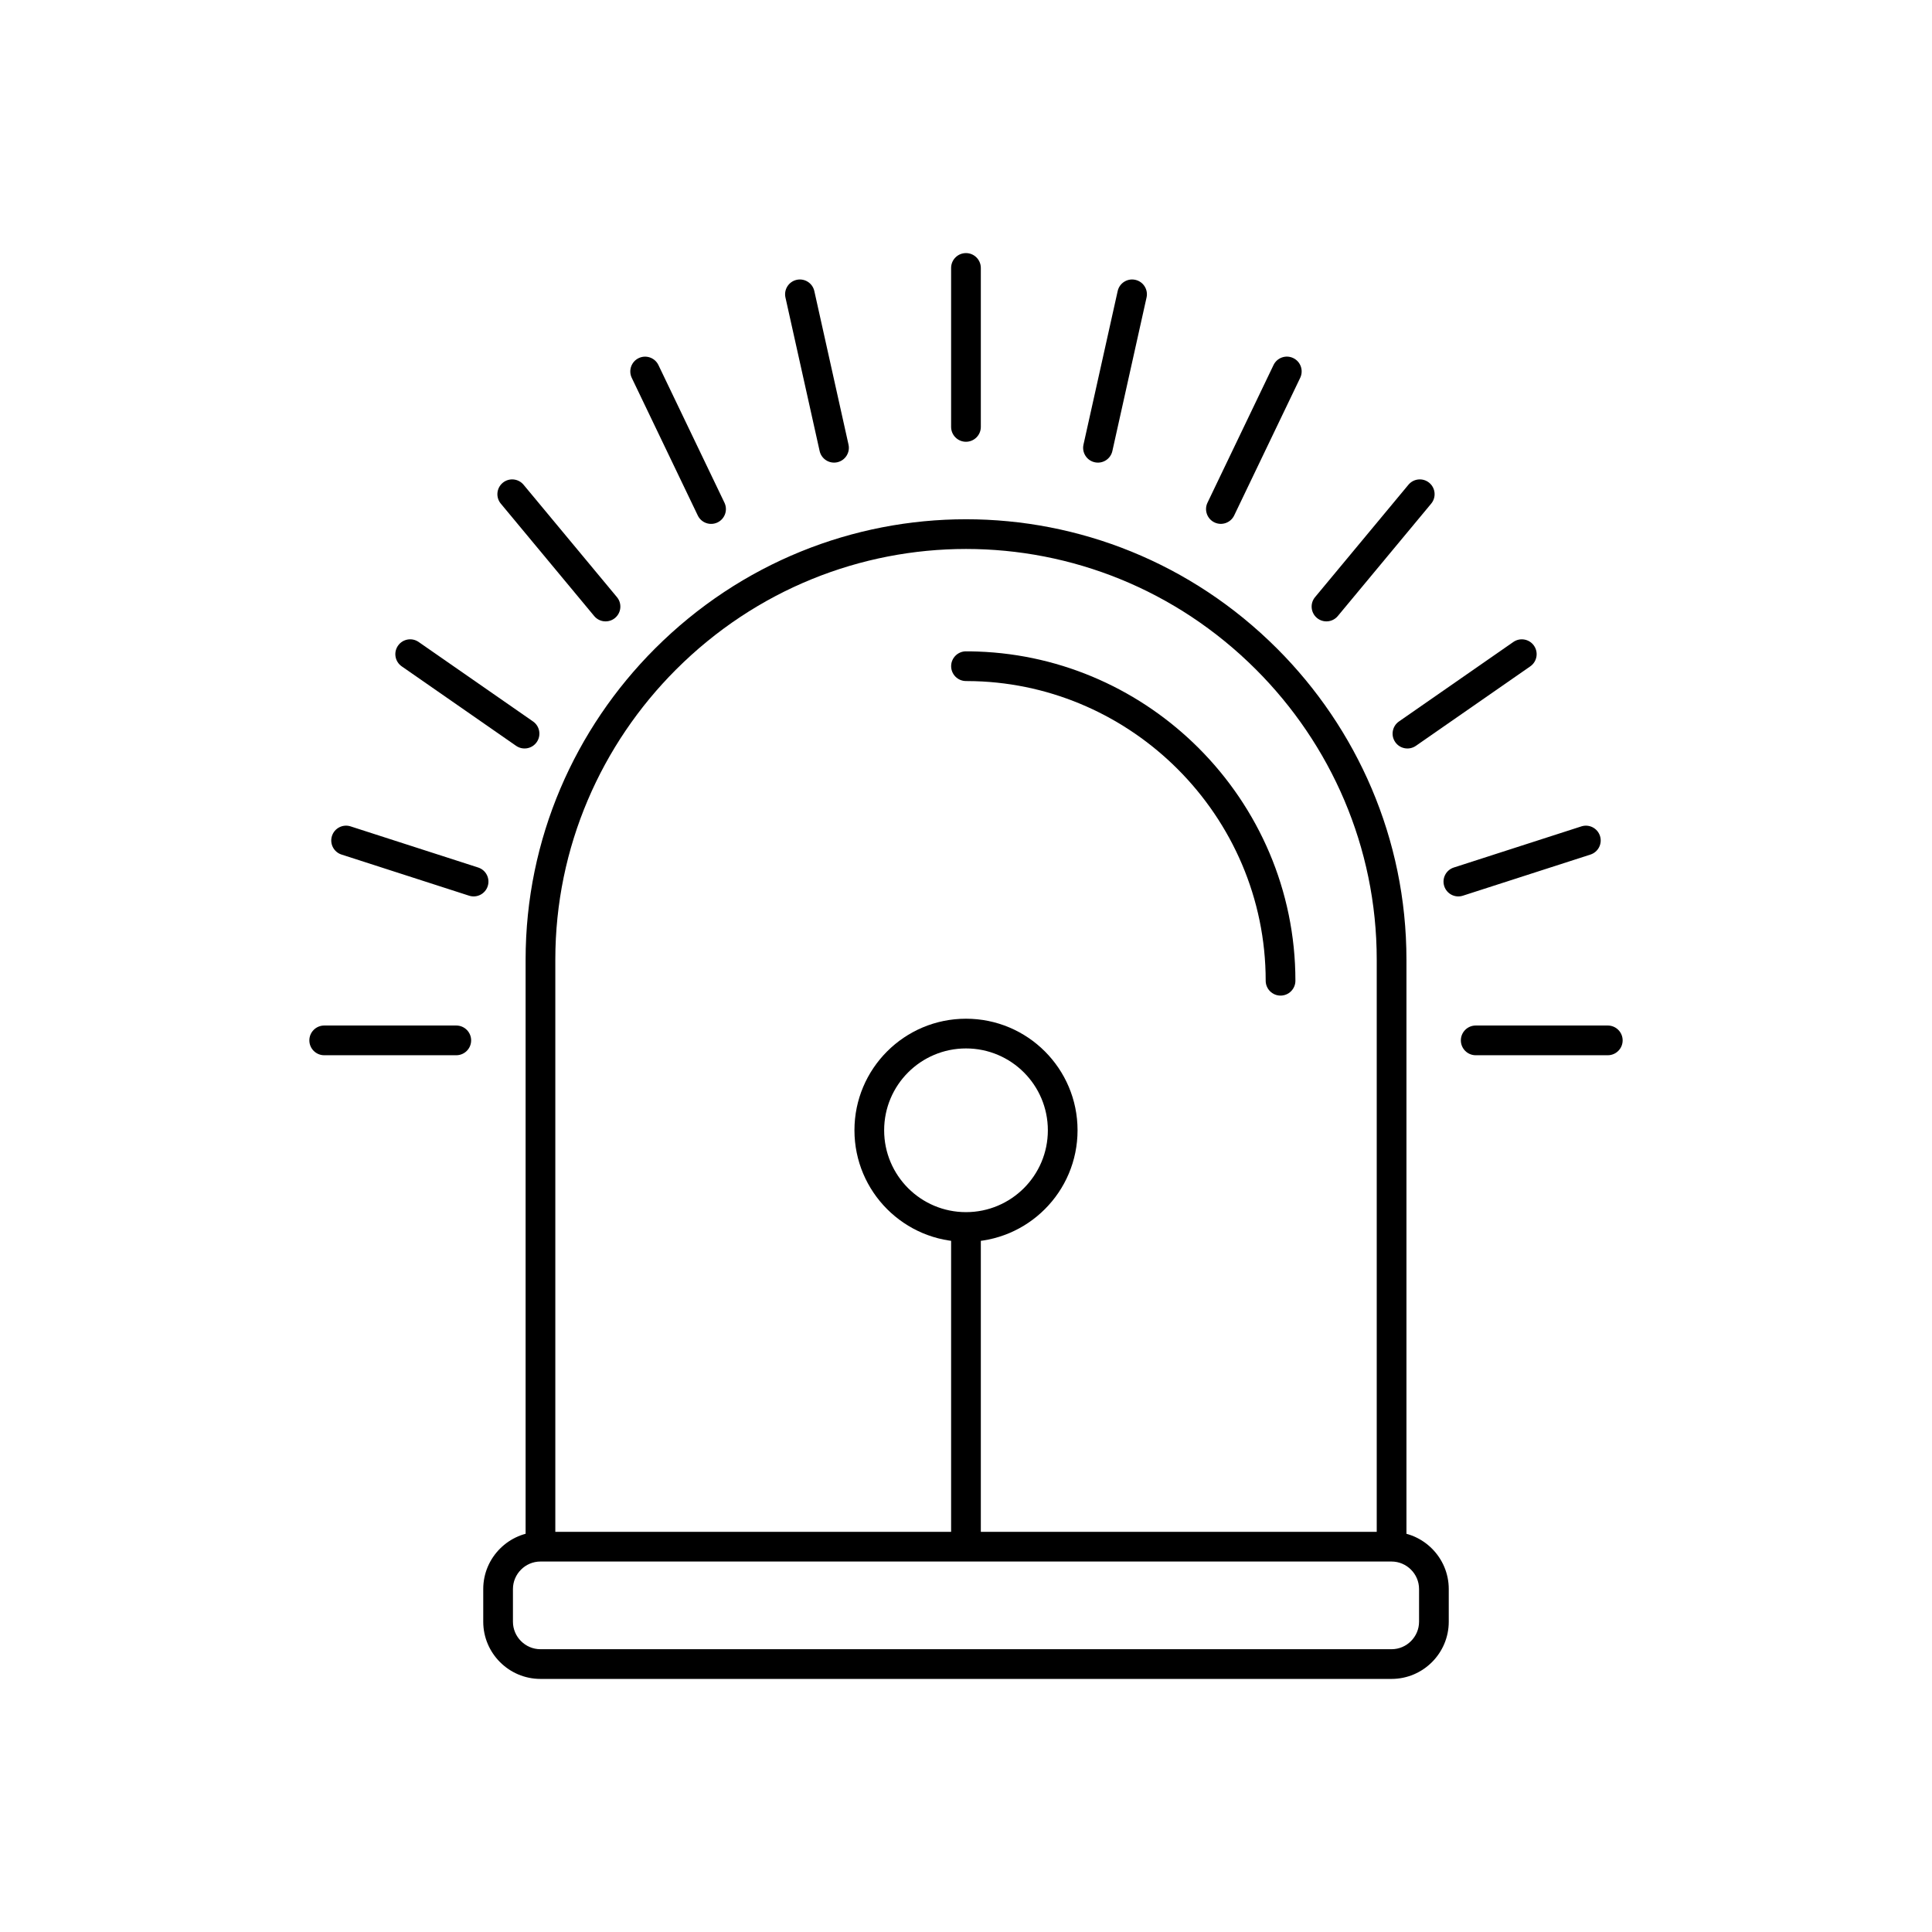 <?xml version="1.0" encoding="UTF-8"?>
<!-- Uploaded to: SVG Repo, www.svgrepo.com, Generator: SVG Repo Mixer Tools -->
<svg fill="#000000" width="800px" height="800px" version="1.1" viewBox="144 144 512 512" xmlns="http://www.w3.org/2000/svg">
 <g>
  <path d="m283.29 551.42c0 2.172 1.762 3.938 3.938 3.938 2.172 0 3.938-1.762 3.938-3.938v-153.1c0-29.926 12.246-57.137 31.977-76.867 42.629-42.629 111.11-42.629 153.73 0 19.73 19.73 31.977 46.938 31.977 76.867v153.1c0 2.172 1.762 3.938 3.938 3.938 2.172 0 3.938-1.762 3.938-3.938v-153.1c0-32.102-13.129-61.281-34.281-82.434-45.703-45.703-119.16-45.703-164.87 0-21.152 21.152-34.281 50.332-34.281 82.434v153.1z"/>
  <path d="m287.22 549.95h225.56c4.172 0 7.961 1.703 10.707 4.449 2.746 2.746 4.449 6.535 4.449 10.707v8.668c0 4.172-1.703 7.961-4.449 10.707-2.746 2.746-6.535 4.449-10.707 4.449h-225.56c-4.172 0-7.961-1.703-10.707-4.449-2.746-2.746-4.449-6.535-4.449-10.707v-8.668c0-4.172 1.703-7.961 4.449-10.707 2.746-2.746 6.535-4.449 10.707-4.449zm225.56 7.871h-225.56c-2 0-3.82 0.82-5.141 2.144-1.32 1.32-2.144 3.144-2.144 5.141v8.668c0 2 0.82 3.82 2.144 5.141 1.32 1.32 3.144 2.144 5.141 2.144h225.56c2 0 3.82-0.82 5.141-2.144 1.32-1.32 2.144-3.144 2.144-5.141v-8.668c0-2-0.82-3.82-2.144-5.141-1.32-1.32-3.144-2.144-5.141-2.144z"/>
  <path d="m400 413.97c8.164 0 15.555 3.309 20.902 8.66 5.352 5.352 8.66 12.742 8.66 20.902 0 8.164-3.309 15.555-8.66 20.902-5.352 5.352-12.742 8.66-20.902 8.66-8.164 0-15.555-3.309-20.902-8.66-5.352-5.352-8.66-12.742-8.66-20.902 0-8.164 3.309-15.555 8.66-20.902 5.352-5.352 12.742-8.66 20.902-8.66zm15.34 14.227c-3.926-3.926-9.348-6.352-15.34-6.352-5.988 0-11.414 2.43-15.34 6.352-3.926 3.926-6.352 9.348-6.352 15.34 0 5.988 2.43 11.414 6.352 15.34 3.926 3.926 9.348 6.352 15.34 6.352 5.988 0 11.414-2.43 15.34-6.352 3.926-3.926 6.352-9.348 6.352-15.34 0-5.988-2.43-11.414-6.352-15.34z"/>
  <path d="m403.93 471.48c0-2.172-1.762-3.938-3.938-3.938-2.172 0-3.938 1.762-3.938 3.938v80.105c0 2.172 1.762 3.938 3.938 3.938 2.172 0 3.938-1.762 3.938-3.938z"/>
  <path d="m403.93 215.01c0-2.172-1.762-3.938-3.938-3.938-2.172 0-3.938 1.762-3.938 3.938v42.125c0 2.172 1.762 3.938 3.938 3.938 2.172 0 3.938-1.762 3.938-3.938z"/>
  <path d="m447.85 222.83c0.469-2.113-0.867-4.207-2.984-4.672-2.113-0.469-4.207 0.867-4.672 2.984l-9.059 40.691c-0.469 2.113 0.867 4.207 2.984 4.672 2.113 0.469 4.207-0.867 4.672-2.984z"/>
  <path d="m488.57 244.12c0.934-1.953 0.109-4.293-1.844-5.227-1.953-0.934-4.293-0.109-5.227 1.844l-17.5 36.48c-0.934 1.953-0.109 4.293 1.844 5.227 1.953 0.934 4.293 0.109 5.227-1.844z"/>
  <path d="m523.28 277.47c1.383-1.664 1.156-4.137-0.508-5.519-1.664-1.383-4.137-1.156-5.519 0.508l-24.75 29.789c-1.383 1.664-1.156 4.137 0.508 5.519 1.664 1.383 4.137 1.156 5.519-0.508z"/>
  <path d="m549.54 320.59c1.781-1.238 2.223-3.691 0.984-5.473s-3.691-2.223-5.473-0.984l-30.312 21.062c-1.781 1.238-2.223 3.691-0.984 5.473s3.691 2.223 5.473 0.984z"/>
  <path d="m565.48 370.47c2.062-0.664 3.199-2.871 2.535-4.934s-2.871-3.199-4.934-2.535l-33.809 10.902c-2.062 0.664-3.199 2.871-2.535 4.934 0.664 2.062 2.871 3.199 4.934 2.535z"/>
  <path d="m570.08 423.65c2.172 0 3.938-1.762 3.938-3.938 0-2.172-1.762-3.938-3.938-3.938h-35c-2.172 0-3.938 1.762-3.938 3.938 0 2.172 1.762 3.938 3.938 3.938z"/>
  <path d="m264.92 423.65c2.172 0 3.938-1.762 3.938-3.938 0-2.172-1.762-3.938-3.938-3.938h-35c-2.172 0-3.938 1.762-3.938 3.938 0 2.172 1.762 3.938 3.938 3.938z"/>
  <path d="m268.32 381.37c2.062 0.664 4.273-0.473 4.934-2.535 0.664-2.062-0.473-4.273-2.535-4.934l-33.809-10.902c-2.062-0.664-4.273 0.473-4.934 2.535-0.664 2.062 0.473 4.273 2.535 4.934z"/>
  <path d="m280.77 341.65c1.781 1.238 4.234 0.801 5.473-0.984 1.238-1.781 0.801-4.234-0.984-5.473l-30.312-21.062c-1.781-1.238-4.234-0.801-5.473 0.984-1.238 1.781-0.801 4.234 0.984 5.473z"/>
  <path d="m301.47 307.26c1.383 1.664 3.856 1.891 5.519 0.508 1.664-1.383 1.891-3.856 0.508-5.519l-24.75-29.789c-1.383-1.664-3.856-1.891-5.519-0.508-1.664 1.383-1.891 3.856-0.508 5.519z"/>
  <path d="m328.92 280.61c0.934 1.953 3.273 2.777 5.227 1.844 1.953-0.934 2.777-3.273 1.844-5.227l-17.5-36.48c-0.934-1.953-3.273-2.777-5.227-1.844-1.953 0.934-2.777 3.273-1.844 5.227z"/>
  <path d="m361.21 263.52c0.469 2.113 2.559 3.449 4.672 2.984 2.113-0.469 3.449-2.559 2.984-4.672l-9.059-40.691c-0.469-2.113-2.559-3.449-4.672-2.984-2.113 0.469-3.449 2.559-2.984 4.672z"/>
  <path d="m400 316.61c-2.172 0-3.938 1.762-3.938 3.938 0 2.172 1.762 3.938 3.938 3.938 0.797 0 1.594 0.012 2.394 0.035 20.891 0.625 39.828 9.43 53.695 23.297 14.398 14.398 23.332 34.25 23.332 56.09 0 2.172 1.762 3.938 3.938 3.938 2.172 0 3.938-1.762 3.938-3.938 0-24.012-9.82-45.836-25.641-61.656-15.129-15.129-35.754-24.773-58.527-25.582-1.043-0.039-2.086-0.055-3.125-0.055z"/>
 </g>
</svg>